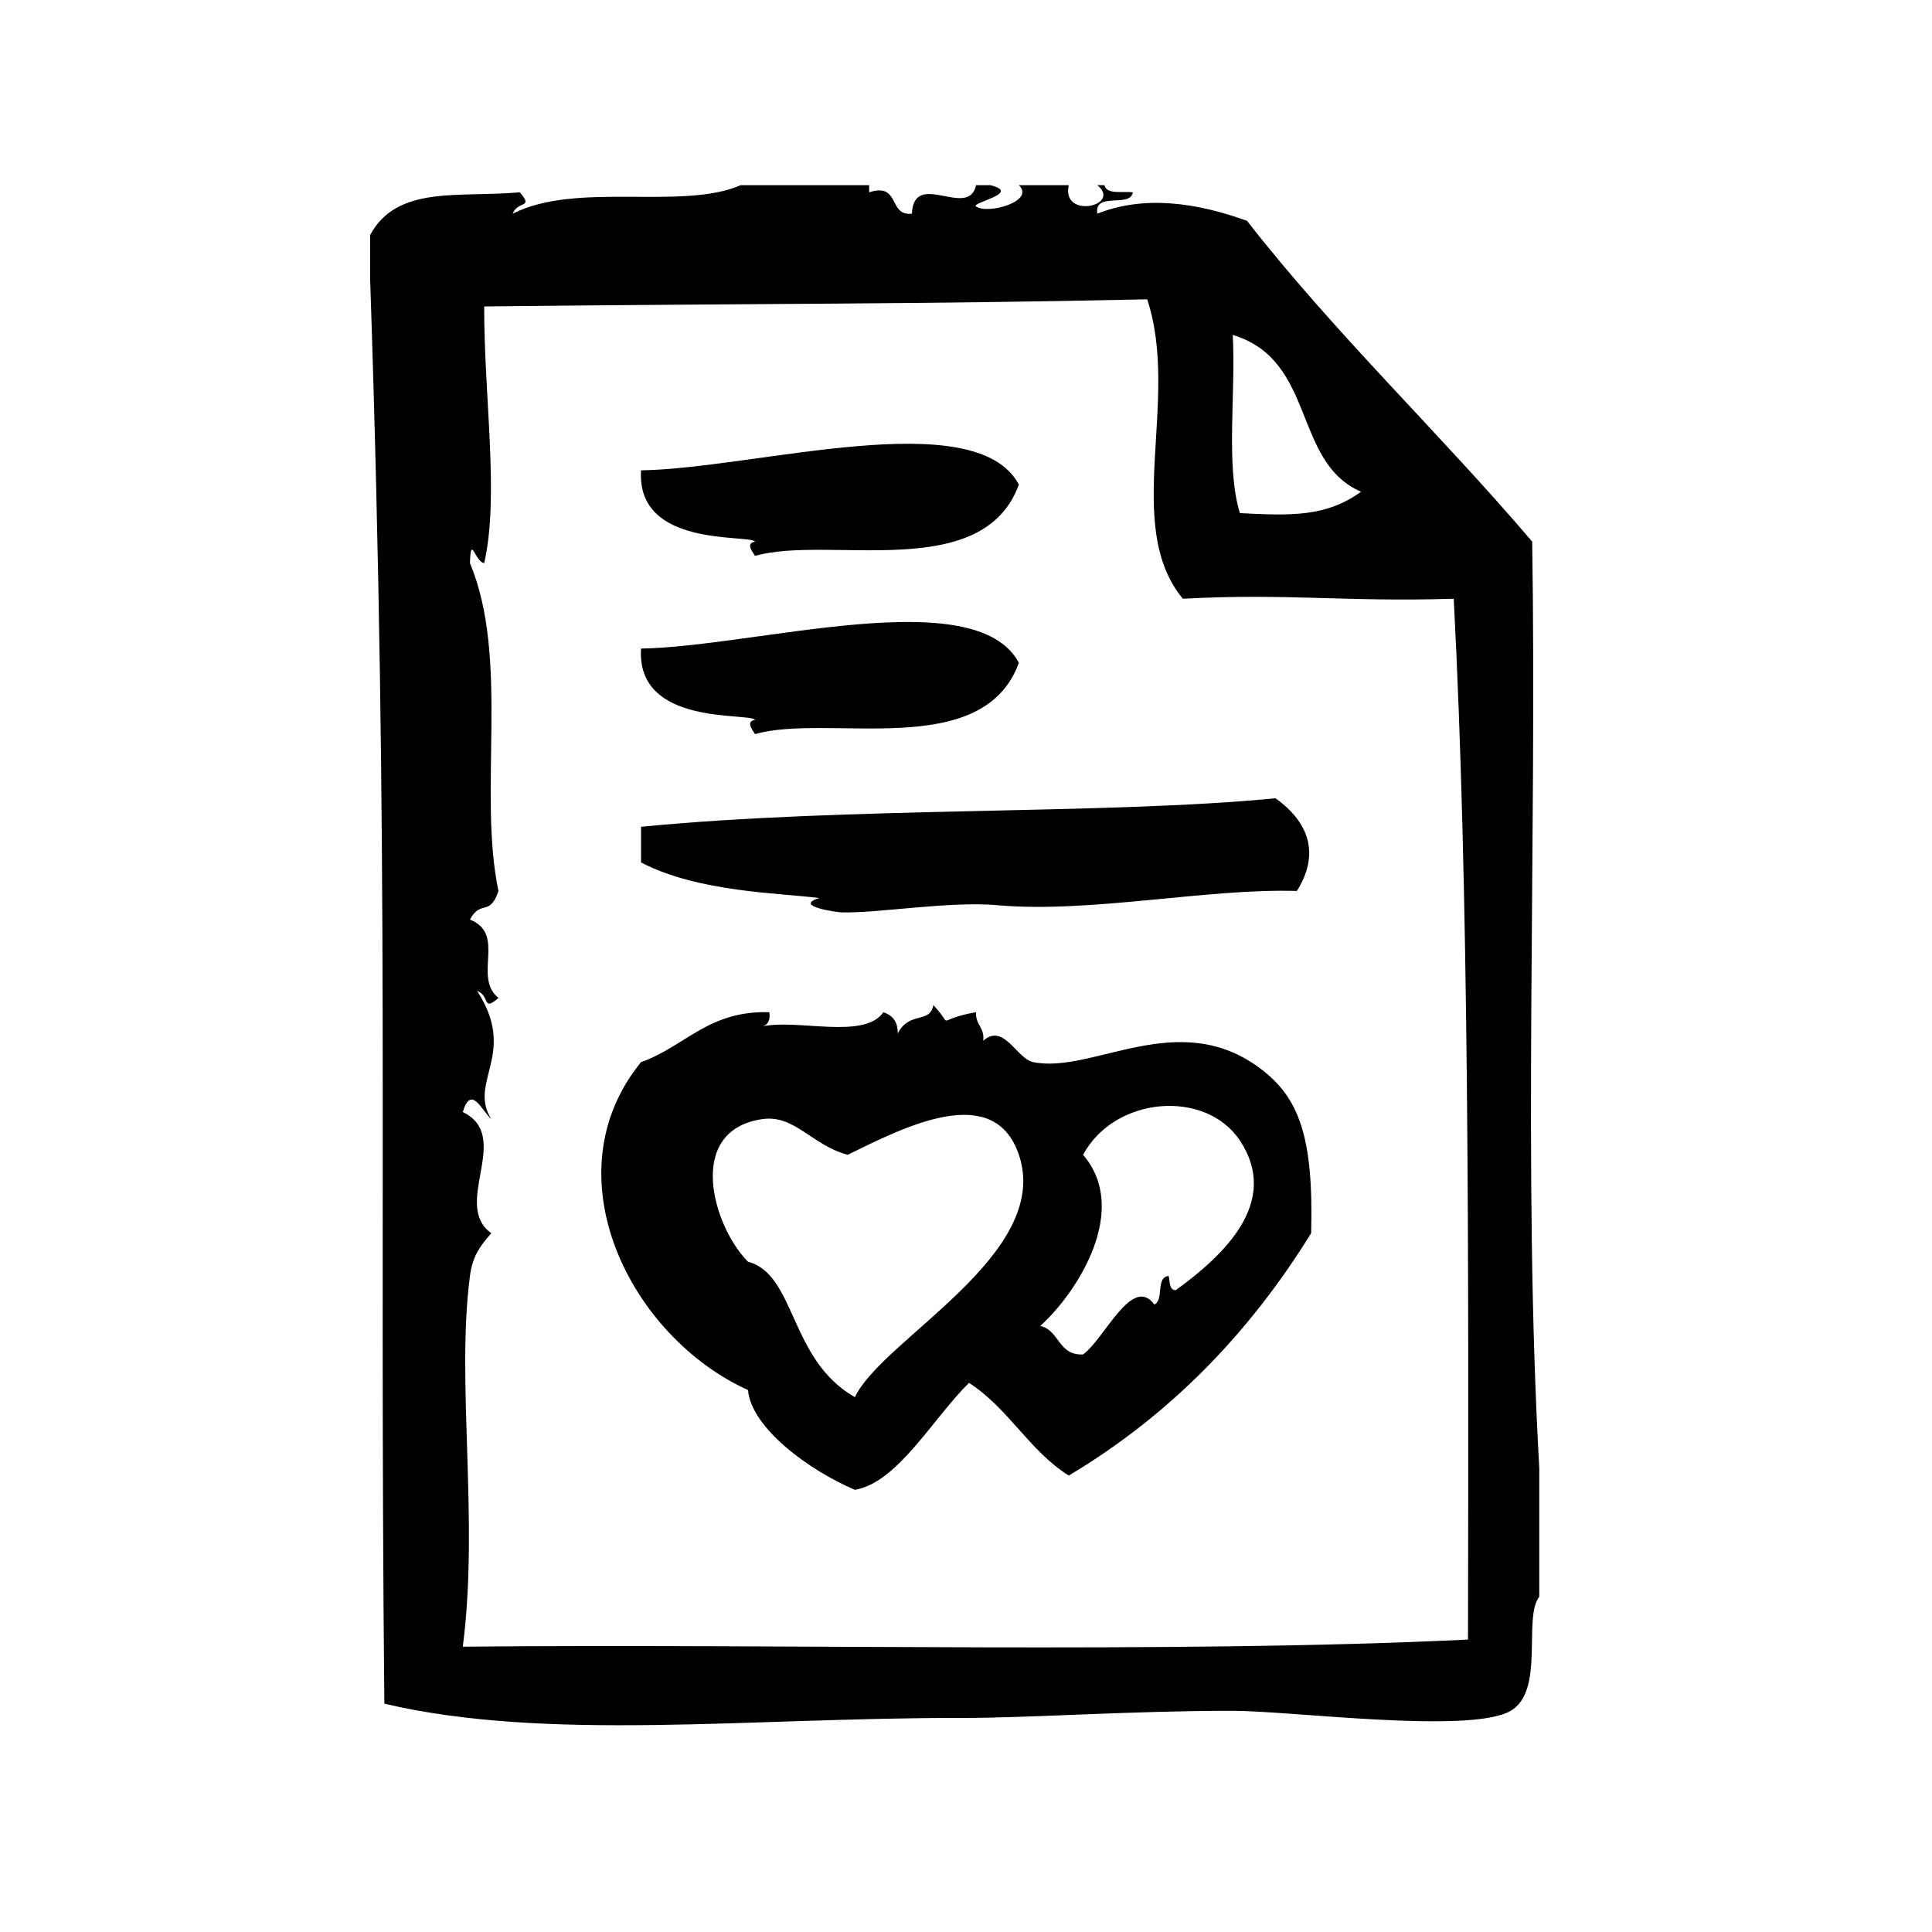 <?xml version="1.0" encoding="UTF-8"?>
<!-- Uploaded to: ICON Repo, www.iconrepo.com, Generator: ICON Repo Mixer Tools -->
<svg fill="#000000" width="800px" height="800px" version="1.1" viewBox="144 144 512 512" xmlns="http://www.w3.org/2000/svg">
 <g fill-rule="evenodd">
  <path d="m344.11 287.54c-2.281 0.402-1.156 2.102 0 3.777 19.438-5.574 60.293 7.398 69.902-18.895-11.555-21.617-69.816-4.242-100.13-3.777-1.297 20.648 28.508 16.863 30.23 18.895z"/>
  <path d="m344.11 334.77c-2.281 0.402-1.156 2.102 0 3.777 19.438-5.574 60.293 7.398 69.902-18.895-11.555-21.617-69.816-4.242-100.13-3.777-1.297 20.652 28.508 16.863 30.23 18.895z"/>
  <path d="m550.05 287.54c-24.617-28.914-52.113-54.938-75.578-85.02-13.578-4.902-27.363-6.793-39.668-1.891-0.914-5.953 8.66-1.418 9.438-5.668-2.816-0.324-6.977 0.668-7.559-1.891h-1.883c6.676 5.465-9.605 9.148-7.566 0h-13.227c4.394 4.258-8.094 7.816-11.336 5.668-1.551-1.031 12.281-3.551 3.777-5.668h-3.777c-1.984 9.172-16.477-4.32-17.004 7.559-6.391 0.723-2.977-8.359-11.336-5.668v-1.891h-34.008c-15.664 6.793-43.375-1.094-60.457 7.559 1.418-3.566 5.637-1.316 1.891-5.668-15.965 1.48-32.465-2.031-39.676 11.336v11.336c5.219 155.61 2.387 236.95 3.777 377.86 43.148 10.133 96.898 3.684 153.03 3.777 17.82 0.031 44.367-1.891 71.793-1.891 15.586 0 63.008 6.258 73.684 0 9.117-5.352 3.188-24.672 7.559-30.23v-34.008c-4.402-78.082-0.613-164.36-1.875-245.6zm-79.359-54.789c22.199 6.754 15.77 33.676 34.008 41.562-9.305 6.723-18.617 6.352-32.117 5.668-3.832-12.539-1.039-31.699-1.891-47.23zm62.348 345.75c-78.145 3.801-178.99 1.055-266.39 1.883 4.336-33.418-1.812-69.965 1.891-98.234 0.668-5.117 2.574-7.848 5.668-11.336-10.66-7.598 5.816-25.625-7.559-32.117 2.203-7.344 4.938-0.504 7.559 1.891-6.312-9.895 7.094-17.27-3.777-34.008 3.566 1.41 1.316 5.637 5.668 1.891-6.894-5.637 2.172-16.863-7.559-20.781 2.93-5.391 5.195-0.652 7.559-7.559-5.504-26.113 3.055-61.52-7.559-86.906 0.262-7.848 1.242-0.387 3.777 0 4.047-17.648-0.047-43.926 0-68.016 74.707-0.82 115.54-0.559 175.7-1.891 8.832 26.711-6.606 59.867 9.445 79.352 28.133-1.496 42.562 0.898 71.793 0 4.035 76.93 3.988 173.16 3.781 275.83z"/>
  <path d="m366.78 385.78c9.414 0.34 28.688-3.031 41.562-1.891 24.594 2.18 55.488-4.504 79.352-3.777 6.016-9.637 3.457-17.996-5.668-24.562-44.469 4.359-113.8 2.211-168.14 7.559v9.445c15.242 7.988 37.273 8.094 47.23 9.445-7.172 2.152 4.938 3.758 5.668 3.781z"/>
  <path d="m478.25 427.36c-21.836-16.688-44.617 1.348-60.457-1.891-4.359-0.891-7.777-10.492-13.227-5.668 0.426-3.574-2.133-4.172-1.891-7.559-11.738 2.055-5.336 4.481-11.336-1.891-0.82 5.047-6.359 1.48-9.445 7.559 0.102-3.25-1.457-4.84-3.777-5.668-5.086 7.359-22.672 1.715-32.117 3.769 1.488-0.324 2.18-1.652 1.891-3.769-16.223-0.48-22.355 9.133-34.008 13.227-24.348 29.875-2.969 72.73 28.34 86.906 0.906 10.109 16.246 21.301 28.34 26.449 11.375-1.977 20.531-18.789 30.23-28.348 10.367 6.637 15.996 18.012 26.441 24.562 26.82-16.004 47.887-37.77 64.234-64.234 0.676-25.562-3.246-35.836-13.219-43.445zm-107.69 86.906c-17.469-9.926-15.586-32.504-28.34-35.906-9.203-9.227-16.793-34.738 3.777-37.785 8.598-1.266 13.188 6.977 22.672 9.445 14.848-7.258 38.699-19.641 45.344 0 8.941 26.43-36.355 48.957-43.453 64.246zm85.023-28.348c-1.836-0.047-1.473-2.312-1.891-3.769-3.488 0.285-1.156 6.391-3.769 7.559-5.91-7.981-13.168 9.086-18.895 13.227-6.637 0.34-6.211-6.383-11.336-7.559 9.98-9.027 23.797-30.82 11.336-45.344 8.367-15.562 32.488-17.461 41.562-3.777 10.758 16.223-4.121 30.328-17.008 39.664z"/>
 </g>
</svg>